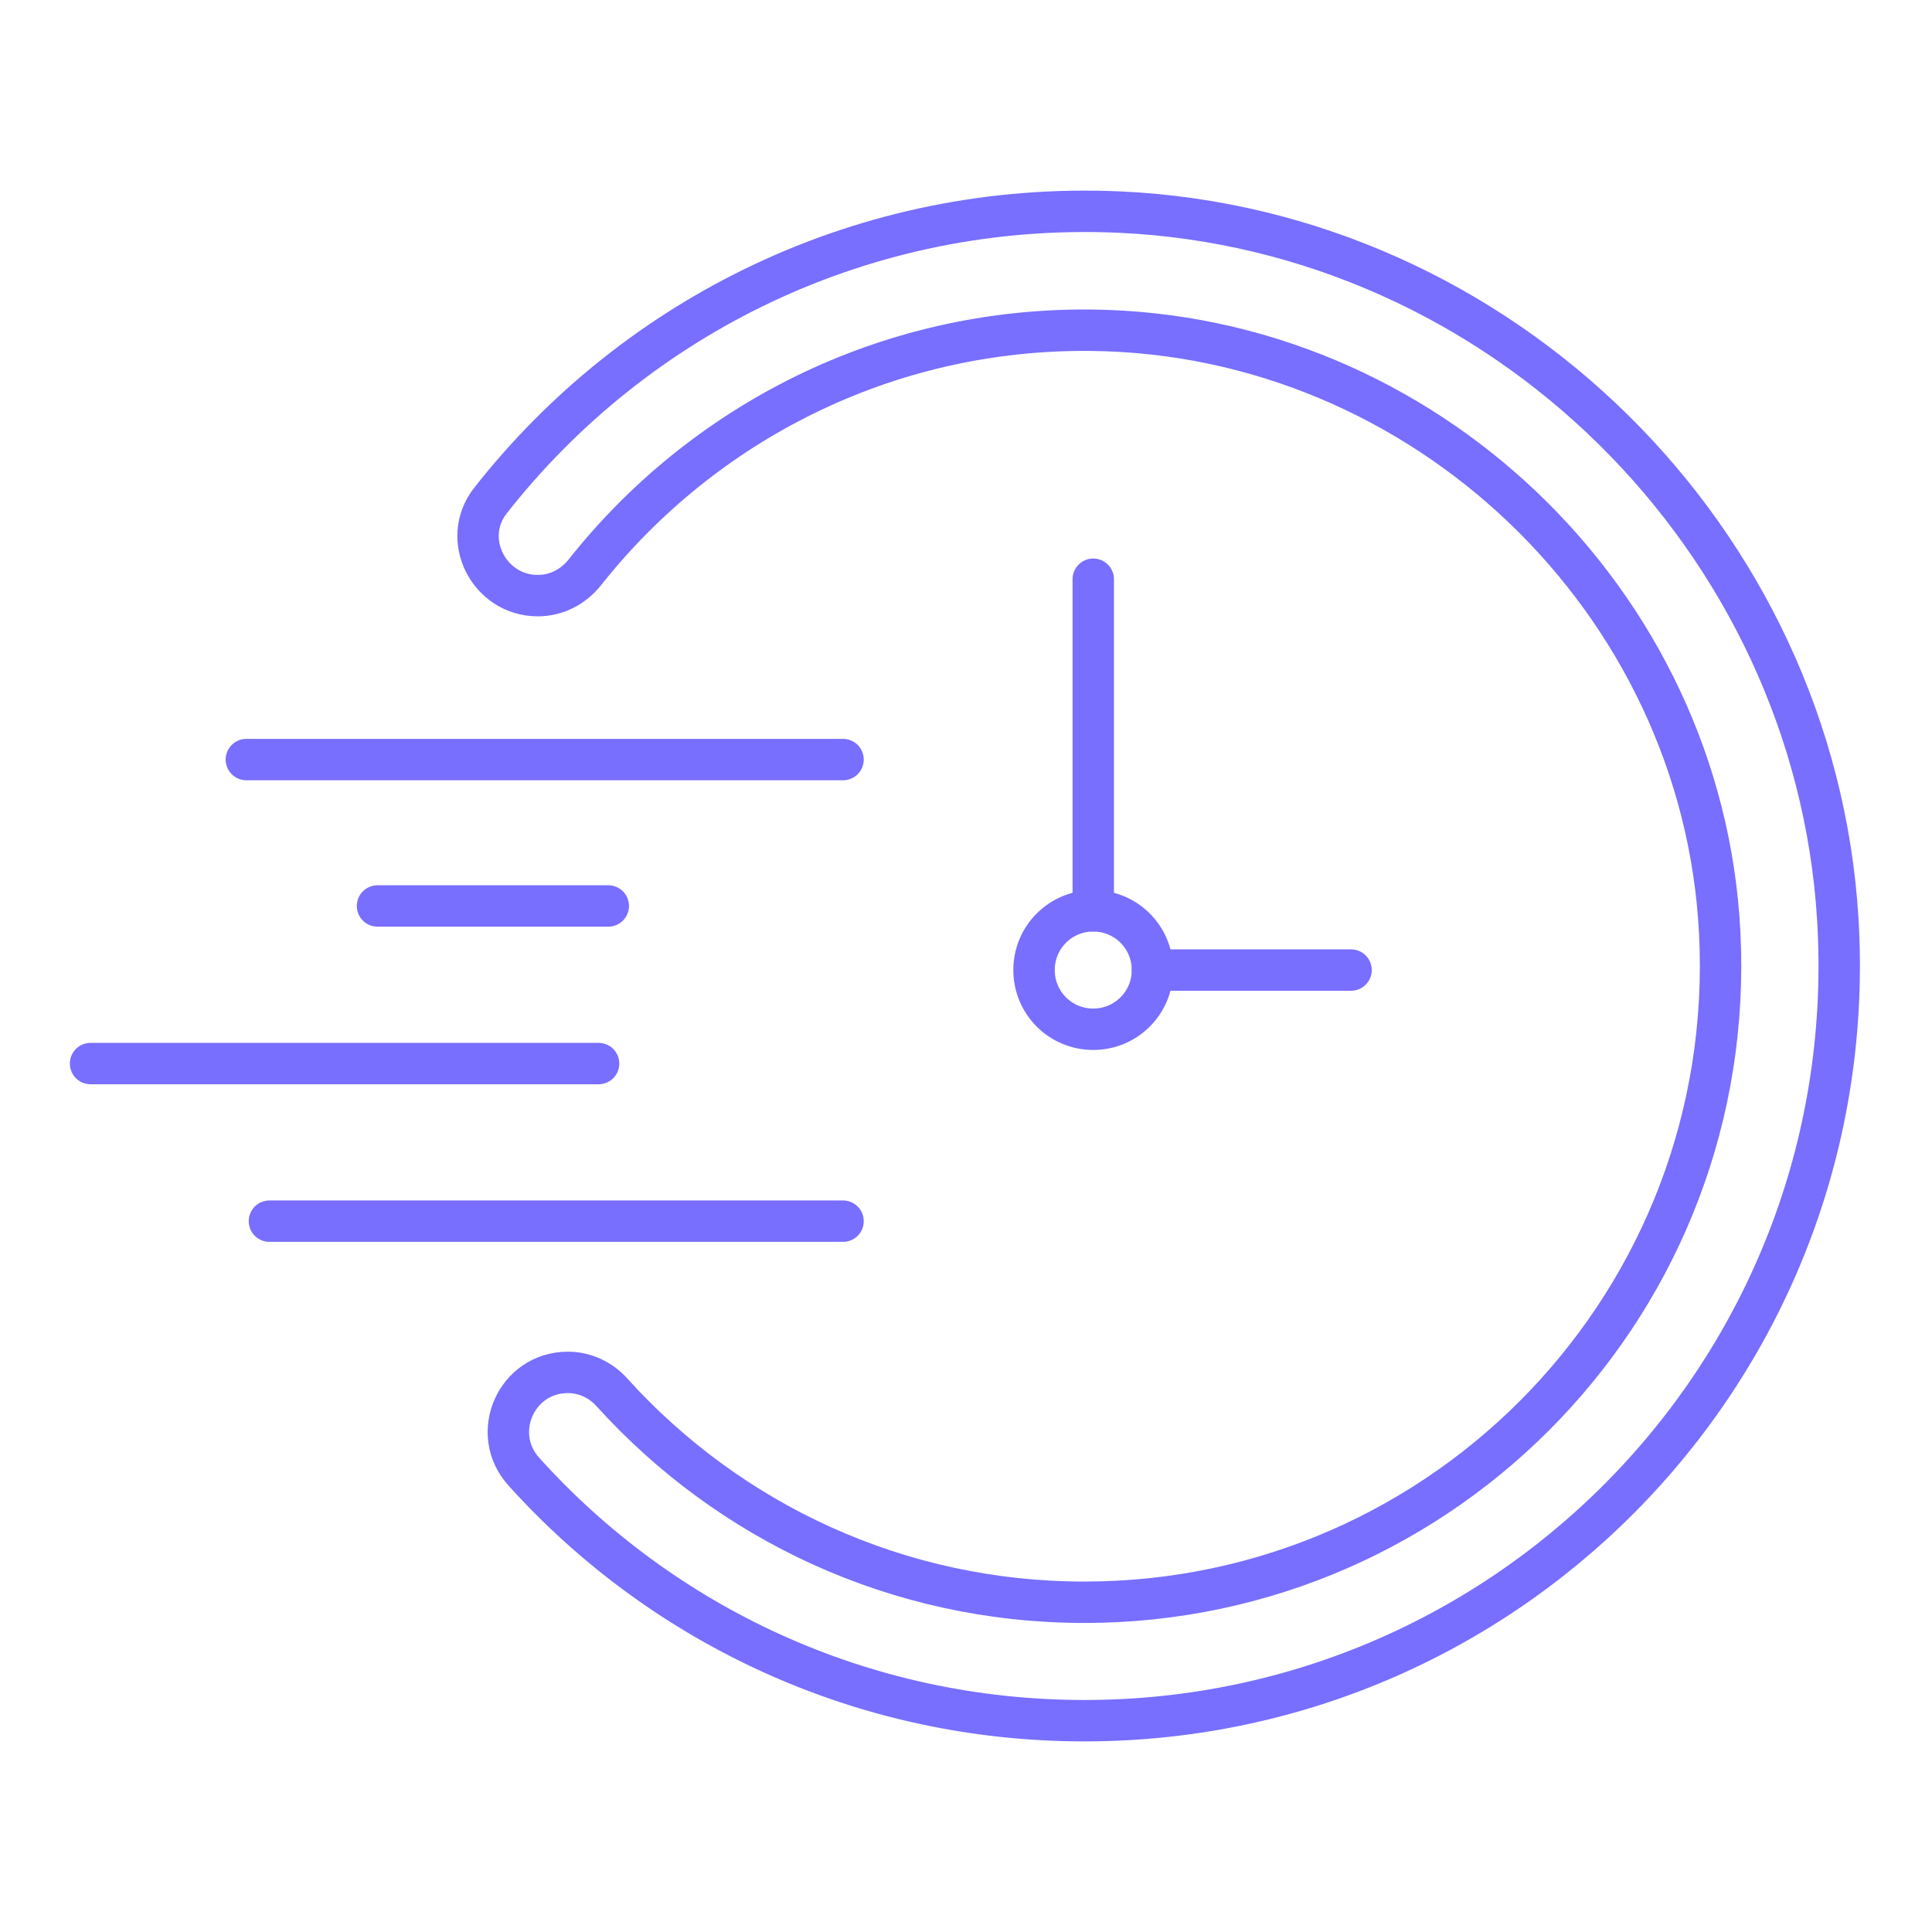<svg width="70" height="70" viewBox="0 0 70 70" fill="none" xmlns="http://www.w3.org/2000/svg">
<path d="M48.951 35.147H41.756" stroke="#786EFF" stroke-width="1.5" stroke-miterlimit="10" stroke-linecap="round" stroke-linejoin="round"/>
<path d="M39.611 33.001V20.986" stroke="#786EFF" stroke-width="1.5" stroke-miterlimit="10" stroke-linecap="round" stroke-linejoin="round"/>
<path d="M41.756 35.146C41.756 36.335 40.798 37.292 39.61 37.292C38.422 37.292 37.465 36.335 37.465 35.146C37.465 33.958 38.422 33.001 39.61 33.001C40.798 33.001 41.756 33.958 41.756 35.146Z" stroke="#786EFF" stroke-width="1.5" stroke-miterlimit="10" stroke-linecap="round" stroke-linejoin="round"/>
<path d="M66.588 33.32C67.534 49.196 54.947 62.344 39.291 62.344C31.227 62.344 23.976 58.867 18.981 53.322C17.727 51.936 18.706 49.724 20.577 49.724C21.193 49.724 21.776 49.999 22.183 50.461C26.408 55.126 32.503 58.053 39.291 58.053C52.417 58.053 62.99 47.073 62.308 33.782C61.692 21.757 51.57 12.086 39.533 11.965C32.096 11.888 25.462 15.342 21.193 20.733C20.775 21.262 20.159 21.581 19.487 21.581C17.716 21.581 16.671 19.534 17.771 18.137C23.019 11.448 31.326 7.267 40.579 7.685C54.397 8.323 65.752 19.512 66.588 33.32Z" stroke="#786EFF" stroke-width="1.5" stroke-miterlimit="10" stroke-linecap="round" stroke-linejoin="round"/>
<path d="M9.762 44.245H30.545" stroke="#786EFF" stroke-width="1.5" stroke-miterlimit="10" stroke-linecap="round" stroke-linejoin="round"/>
<path d="M3.281 38.535H21.688" stroke="#786EFF" stroke-width="1.5" stroke-miterlimit="10" stroke-linecap="round" stroke-linejoin="round"/>
<path d="M13.678 32.825H22.039" stroke="#786EFF" stroke-width="1.5" stroke-miterlimit="10" stroke-linecap="round" stroke-linejoin="round"/>
<path d="M8.926 27.521H30.545" stroke="#786EFF" stroke-width="1.5" stroke-miterlimit="10" stroke-linecap="round" stroke-linejoin="round"/>
</svg>
